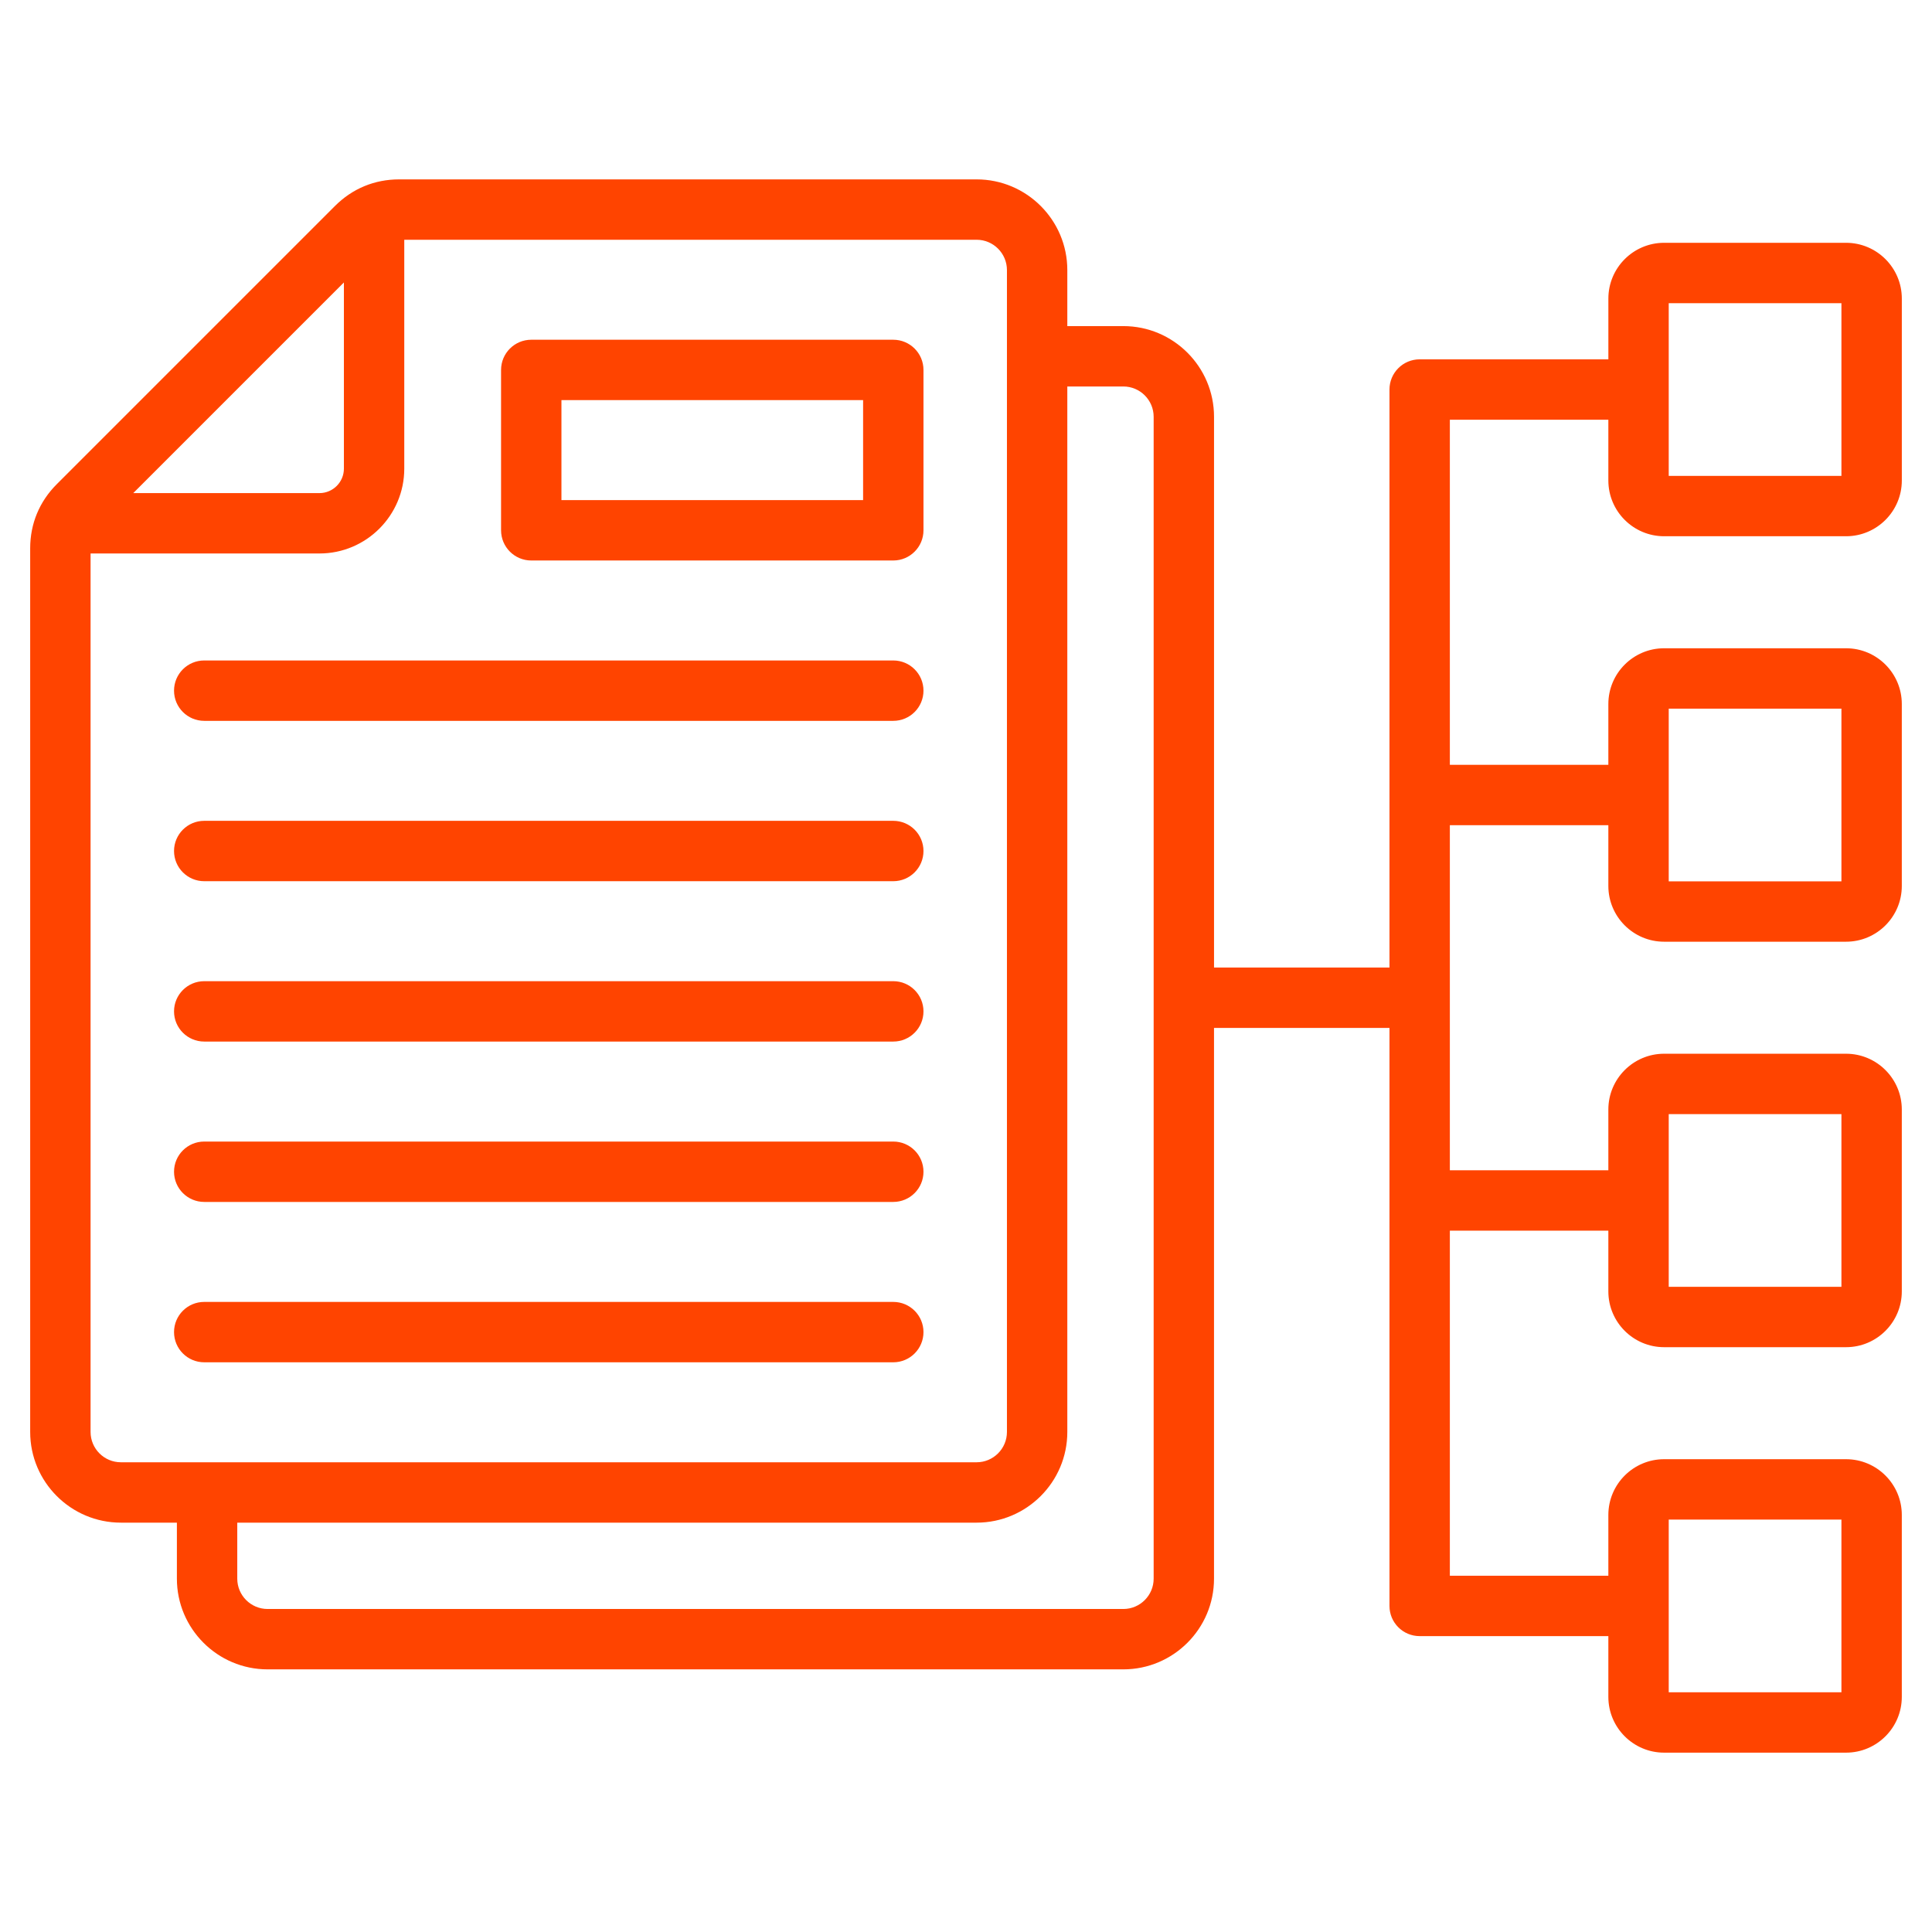 <svg width="100" height="100" viewBox="0 0 100 100" fill="none" xmlns="http://www.w3.org/2000/svg">
<path d="M46.236 17.585H27.497C26.635 17.585 25.935 18.285 25.935 19.148V27.448C25.935 28.311 26.635 29.011 27.497 29.011H46.236C47.099 29.011 47.799 28.311 47.799 27.448V19.148C47.799 18.285 47.099 17.585 46.236 17.585ZM44.674 25.886H29.06V20.71H44.674V25.886ZM47.799 60.649C47.799 61.512 47.099 62.212 46.236 62.212H10.57C9.708 62.212 9.008 61.512 9.008 60.649C9.008 59.786 9.708 59.087 10.57 59.087H46.236C47.099 59.087 47.799 59.786 47.799 60.649ZM47.799 68.949C47.799 69.812 47.099 70.512 46.236 70.512H10.57C9.708 70.512 9.008 69.812 9.008 68.949C9.008 68.086 9.708 67.387 10.57 67.387H46.236C47.099 67.387 47.799 68.086 47.799 68.949ZM47.799 52.349C47.799 53.212 47.099 53.911 46.236 53.911H10.57C9.708 53.911 9.008 53.212 9.008 52.349C9.008 51.486 9.708 50.786 10.57 50.786H46.236C47.099 50.786 47.799 51.486 47.799 52.349ZM47.799 35.748C47.799 36.611 47.099 37.311 46.236 37.311H10.57C9.708 37.311 9.008 36.611 9.008 35.748C9.008 34.885 9.708 34.186 10.57 34.186H46.236C47.099 34.186 47.799 34.885 47.799 35.748ZM47.799 44.048C47.799 44.911 47.099 45.611 46.236 45.611H10.57C9.708 45.611 9.008 44.911 9.008 44.048C9.008 43.185 9.708 42.486 10.57 42.486H46.236C47.099 42.486 47.799 43.185 47.799 44.048ZM86.134 27.756H95.552C97.143 27.756 98.438 26.462 98.438 24.87V15.453C98.438 13.862 97.143 12.567 95.552 12.567H86.134C84.543 12.567 83.249 13.862 83.249 15.453V18.599H73.481C72.618 18.599 71.919 19.299 71.919 20.162V41.149V50.08H62.838V21.573C62.838 18.984 60.732 16.879 58.144 16.879H55.244V13.979C55.244 11.391 53.139 9.285 50.55 9.285H20.659C19.387 9.285 18.239 9.761 17.34 10.66L2.937 25.063C2.038 25.962 1.562 27.11 1.562 28.382V74.118C1.562 76.706 3.668 78.812 6.257 78.812H9.156V81.712C9.156 84.3 11.262 86.406 13.85 86.406H58.143C60.732 86.406 62.837 84.3 62.837 81.712V53.205H71.919V62.136V83.123C71.919 83.986 72.618 84.685 73.481 84.685H83.248V87.831C83.248 89.422 84.543 90.717 86.134 90.717H95.551C97.143 90.717 98.437 89.422 98.437 87.831V78.414C98.437 76.823 97.143 75.528 95.551 75.528H86.134C84.543 75.528 83.248 76.823 83.248 78.414V81.56H75.044V63.698H83.248V66.844C83.248 68.435 84.543 69.73 86.134 69.73H95.551C97.143 69.73 98.437 68.435 98.437 66.844V57.427C98.437 55.836 97.143 54.541 95.551 54.541H86.134C84.543 54.541 83.248 55.836 83.248 57.427V60.573H75.044V42.711H83.248V45.857C83.248 47.448 84.543 48.743 86.134 48.743H95.551C97.143 48.743 98.437 47.448 98.437 45.857V36.44C98.437 34.848 97.143 33.554 95.551 33.554H86.134C84.543 33.554 83.248 34.848 83.248 36.44V39.586H75.044V21.724H83.248V24.87C83.248 26.462 84.543 27.756 86.134 27.756ZM86.373 15.692H95.312V24.631H86.373V15.692ZM17.8 14.62V24.258C17.8 24.955 17.232 25.523 16.535 25.523H6.897L17.8 14.62ZM4.688 74.118V28.648H16.535C18.956 28.648 20.925 26.678 20.925 24.257V12.41H50.55C51.415 12.41 52.119 13.114 52.119 13.979V74.118C52.119 74.983 51.415 75.687 50.55 75.687H6.257C5.391 75.687 4.688 74.983 4.688 74.118ZM59.713 81.711C59.713 82.577 59.009 83.281 58.144 83.281H13.85C12.985 83.281 12.281 82.577 12.281 81.711V78.812H50.55C53.139 78.812 55.244 76.706 55.244 74.118V20.004H58.144C59.009 20.004 59.713 20.708 59.713 21.573V81.711ZM86.373 78.653H95.312V87.592H86.373V78.653ZM86.373 57.666H95.312V66.605H86.373V57.666ZM86.373 36.679H95.312V45.618H86.373V36.679Z" fill="#FF4400"/>
</svg>
